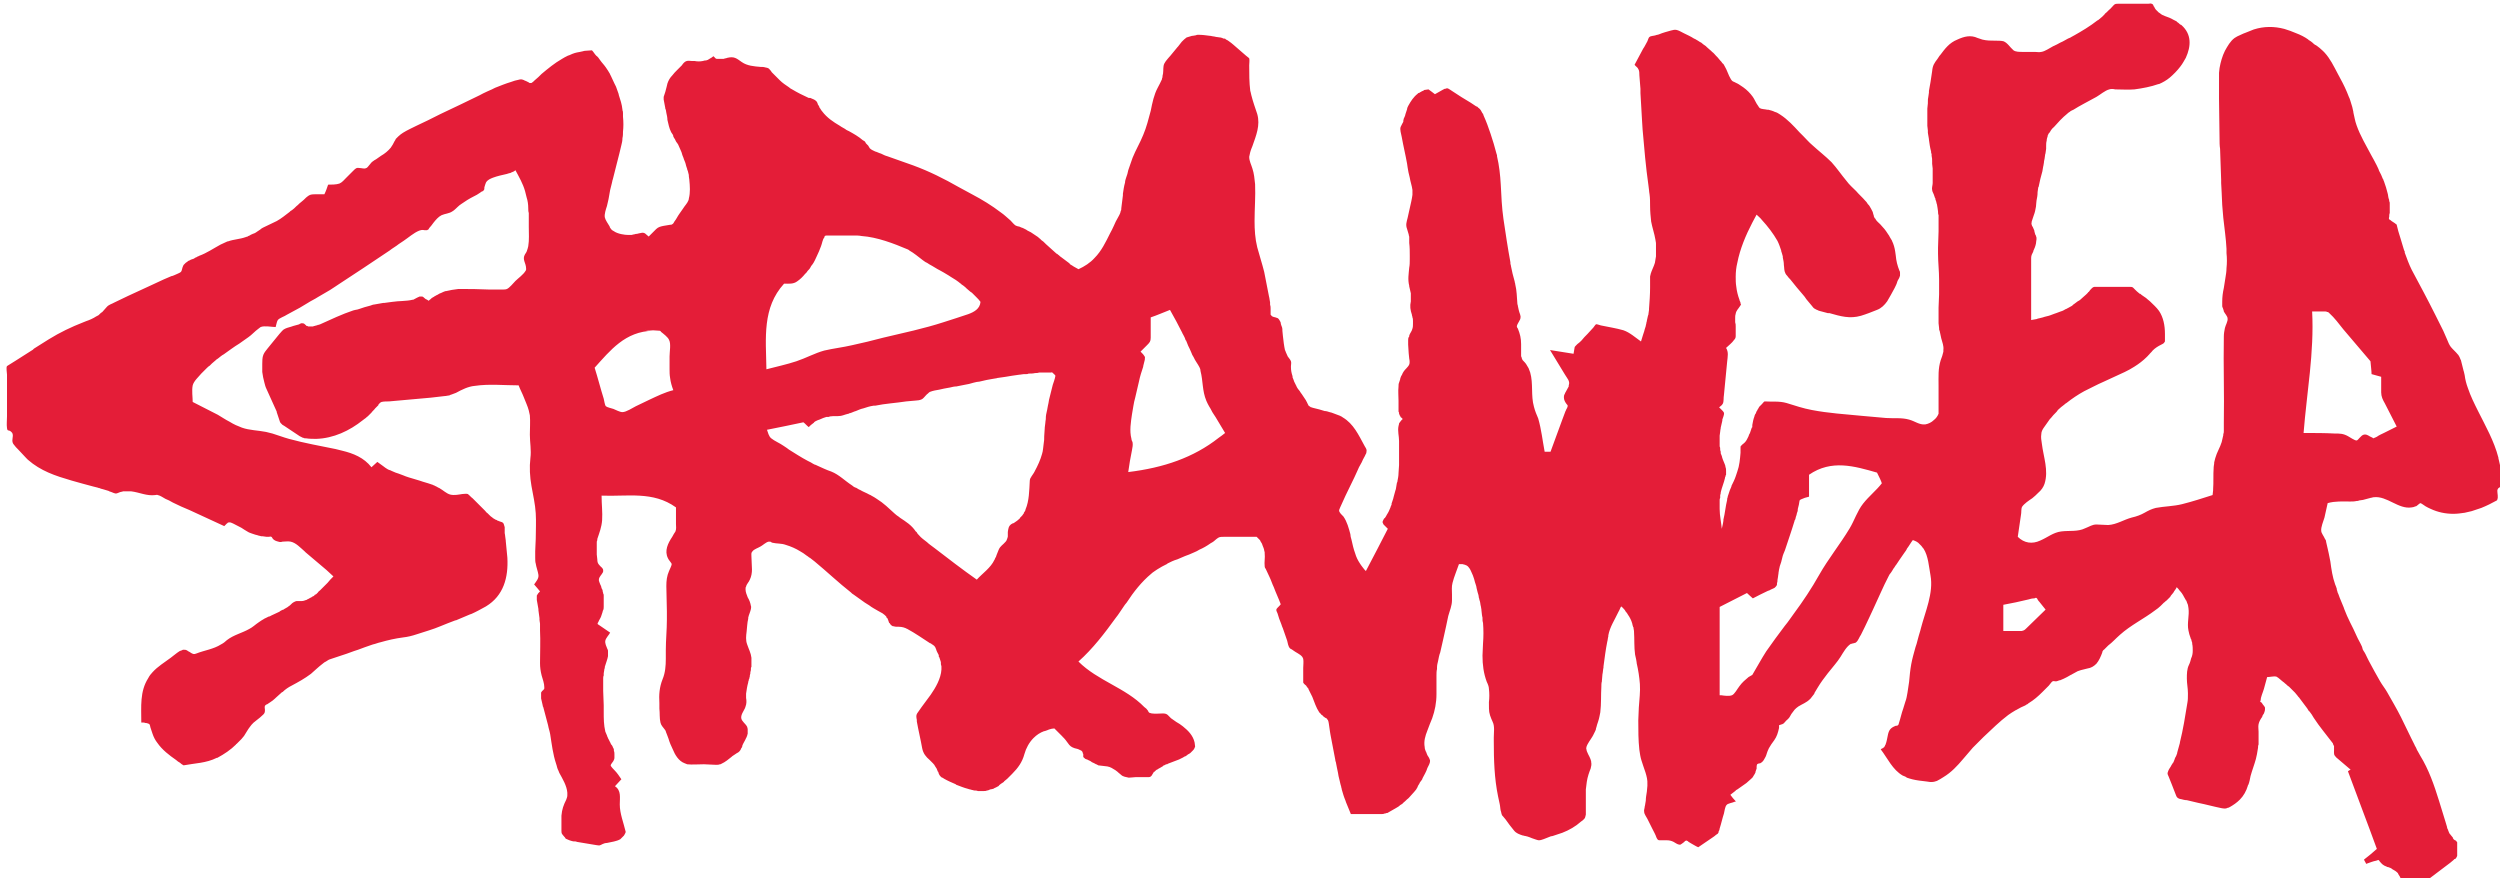<svg xmlns="http://www.w3.org/2000/svg" id="log_sv" version="1.0" viewBox="0 0 467.1 164.1">
  <path fill="#e41d38" d="M457.8 161.2c.2-.2.4-.3.6-.5l.2-.2h.1s.1 0 .1-.1l.1-.1c.1-.1.1-.2.2-.4v-.2-.5-.3-1.1-.3-.1c0-.1-.1-.1-.2-.3 0 0-.1-.1-.2-.1-.2-.1-.3-.2-.4-.4v-.1c-.2-.2-.3-.4-.5-.6 0 0 0-.1-.1-.1-.1-.2-.2-.4-.3-.7 0-.1 0-.1-.1-.2 0-.1-.1-.2-.1-.4-.1-.3-.2-.7-.3-1l-1.2-3.9c-.9-2.9-1.9-5.8-3.5-8.4-.2-.3-.3-.6-.5-.9-.1-.1-.1-.2-.2-.4-.1-.3-.3-.5-.4-.8l-.6-1.2c-.6-1.3-1.3-2.6-1.9-3.9-.8-1.6-1.7-3.1-2.6-4.7-.4-.7-.9-1.3-1.3-2-.7-1.2-1.4-2.5-2.1-3.8l-.3-.6c-.2-.4-.4-.9-.7-1.3-.1-.2-.2-.3-.2-.5 0-.1-.1-.2-.1-.3-.3-.7-.7-1.3-1-2-.2-.4-.4-.9-.6-1.3l-.6-1.2c-.4-.8-.8-1.7-1.1-2.5 0-.1-.1-.2-.1-.3-.3-.8-.7-1.6-1-2.5-.1-.2-.2-.4-.2-.6-.1-.1-.1-.3-.1-.4-.1-.3-.2-.6-.3-.8-.5-1.4-.7-2.8-.9-4.3l-.3-1.5c-.1-.3-.1-.6-.2-.9-.1-.4-.2-.9-.3-1.3v-.1c0-.1-.1-.3-.2-.4-.2-.5-.7-1.1-.7-1.5-.1-.7.4-1.8.6-2.5l.6-2.7c1.4-.4 2.8-.3 4.2-.3.4 0 .8 0 1.2-.1.2 0 .3 0 .5-.1.2 0 .5-.1.7-.1.5-.1 1-.3 1.5-.4.2 0 .3-.1.5-.1 2.5-.3 4.6 2.3 7.1 1.9.2 0 .5-.1.7-.2h.1c.2-.1.6-.5.8-.6.2 0 .8.5 1 .6.3.2.6.3 1 .5 1.3.6 2.7.9 4.2.9.7 0 1.4-.1 2.1-.2.4-.1.9-.2 1.3-.3l1.8-.6c1-.4 2-.9 2.9-1.4.1-.1.1-.1.1-.2.2-.4 0-1.1 0-1.6 0-.2.1-.4.2-.5.1-.1.3-.2.6-.3h.2c.1-.1.1-.2 0-.4v-.7-2.9h-.5c-.1-.4-.2-.9-.3-1.3v-.1c-.8-3.1-2.4-5.9-3.8-8.7-.7-1.4-1.4-2.8-1.9-4.3-.3-.8-.5-1.6-.6-2.4-.1-.3-.1-.6-.2-.8l-.3-1.2c-.1-.3-.1-.5-.2-.8 0-.1-.1-.1-.1-.2-.1-.3-.2-.5-.4-.8l-.1-.1c-.4-.5-.9-.9-1.3-1.4-.3-.4-.5-.9-.7-1.4-.2-.5-.5-1.1-.7-1.6l-.3-.6-1.2-2.4c-1.4-2.8-2.9-5.6-4.4-8.4-.5-1-.9-2.1-1.3-3.2v-.1c0-.1 0-.2-.1-.3 0-.1-.1-.2-.1-.3-.2-.7-.4-1.3-.6-2-.1-.4-.3-.9-.4-1.3-.1-.3-.2-.9-.3-1.2 0 0 0-.1-.1-.1-.3-.3-.8-.5-1.1-.8-.3-.1-.3-.3-.2-.6 0-.2 0-.5.1-.7V39v-.5-.5c0-.1 0-.3-.1-.4 0-.2 0-.3-.1-.5-.1-.3-.1-.7-.2-1-.1-.4-.2-.7-.3-1.1-.2-.5-.3-1-.5-1.4 0-.1 0-.1-.1-.2-.2-.5-.4-1-.7-1.5 0-.1-.1-.2-.1-.3-.2-.5-.5-1-.7-1.4 0-.1-.1-.1-.1-.2-.2-.3-.3-.6-.5-.9-1-1.9-2.1-3.7-2.8-5.7-.3-.8-.4-1.6-.6-2.4v-.1c-.1-.3-.1-.6-.2-.9-.1-.4-.3-.9-.4-1.3-.1-.2-.1-.4-.2-.5-.1-.3-.3-.7-.4-1-.5-1.2-1.1-2.3-1.7-3.4-.8-1.5-1.4-2.8-2.5-4l-.3-.3c-.4-.4-.8-.7-1.2-1-.1 0-.1-.1-.2-.1-.2-.1-.3-.2-.5-.4s-.4-.3-.7-.5c0 0-.1 0-.1-.1-.7-.5-1.5-.9-2.3-1.2-.7-.3-1.5-.6-2.2-.8-1.9-.5-3.8-.5-5.7.1-.2.1-.3.1-.5.2-.3.1-.7.3-1 .4-.6.2-1.1.5-1.6.7-.2.1-.3.2-.5.3-.8.6-1.3 1.5-1.8 2.4-.5 1-.8 2.1-1 3.2 0 .3-.1.6-.1.9V18.4c0 2.5.1 5 .1 7.5 0 .6 0 1.3.1 1.9.1 1.9.1 3.9.2 5.8v.6c0 .6.1 1.2.1 1.9s.1 1.5.1 2.2c.1.8.1 1.6.2 2.4.2 1.9.5 3.8.6 5.8v.8c.1.9.1 1.9 0 2.8 0 .6-.1 1.2-.2 1.8-.1.6-.2 1.2-.3 1.9-.2.9-.3 1.7-.3 2.6v.7c0 .1 0 .3.1.4 0 .1.1.2.1.3 0 .1.1.2.1.4.2.4.7.9.7 1.3.1.5-.4 1.3-.5 1.8-.1.5-.2 1-.2 1.6-.1 5.4.1 10.7 0 16.1v1.5c0 .2 0 .4-.1.6v.2c-.1.5-.2.9-.3 1.3-.3 1-.9 1.9-1.2 3-.1.3-.1.5-.2.8v.1c0 .3-.1.5-.1.8v.1c-.1 1.3 0 2.7-.1 4v.2c0 .3-.1.6-.1.9-1.9.6-3.7 1.2-5.7 1.7-1.6.4-3.3.4-4.9.7-.8.2-1.4.5-2.1.9-.7.4-1.5.7-2.4.9-1.5.4-2.8 1.3-4.4 1.4-.7 0-1.5-.1-2.2-.1-.8 0-1.3.4-2.1.7-1.4.7-3 .4-4.5.6-1.5.2-2.5 1.1-3.9 1.7-1.5.7-3 .5-4.2-.7.2-1.4.4-2.8.6-4.1.1-.4 0-1.1.2-1.5.4-.6 1.3-1.2 1.9-1.6.4-.3.8-.7 1.1-1 .6-.5 1-1.1 1.2-1.7.8-2.5-.2-5-.5-7.5-.1-.6-.2-1.2-.1-1.8 0-.4.2-.8.4-1.1.4-.6.8-1.1 1.2-1.7l.1-.1.1-.1c.3-.4.6-.7.9-1 .1-.1.3-.3.4-.5.4-.4.8-.7 1.2-1 .1-.1.2-.2.4-.3 1-.8 2.2-1.6 3.3-2.2l1.2-.6.6-.3c.6-.3 1.2-.6 1.9-.9l3.9-1.8c.6-.3 1.2-.6 1.8-1 .8-.5 1.6-1.1 2.3-1.8l.3-.3s0-.1.1-.1c.2-.3.5-.5.7-.8.5-.5 1-.8 1.6-1.1.2-.1.4-.2.5-.3.1-.1.1-.2.2-.3v-.4-1c0-1.6-.3-3.1-1.1-4.3-.5-.7-1.1-1.2-1.7-1.8-.2-.2-.4-.3-.6-.5l-.1-.1c-.4-.3-.8-.5-1.1-.8h-.1c-.4-.3-.7-.6-1-.9-.3-.3-.3-.4-.8-.4h-6.5-.2c-.1 0-.3.1-.4.2l-.1.1c-.2.2-.4.4-.5.6-.1.1-.2.1-.2.2l-.3.3c-.3.3-.6.5-.9.8l-.1.1c-.2.2-.4.3-.6.4-.3.2-.5.4-.8.6 0 0-.1 0-.1.1 0 0-.1 0-.1.1-.3.2-.6.3-.9.5-.1 0-.1.1-.2.1-.3.1-.5.3-.8.4-.1 0-.2.1-.3.1-.3.1-.5.2-.8.3-.1 0-.2.1-.3.1-.3.1-.5.2-.8.3-.1 0-.2.1-.3.1-.3.1-.5.1-.8.2-.1 0-.2.1-.3.1-.3.1-.5.1-.8.2-.1 0-.2 0-.3.1-.4.1-.7.1-1.1.2v-4.9-.4-.9-3.3-2.1c0-.5.2-.8.4-1.2v-.1c.2-.4.4-.9.5-1.4 0-.3.1-.6.1-.8v-.1c0-.2 0-.3-.1-.5 0-.1 0-.1-.1-.2-.1-.2-.1-.4-.2-.7v-.1c-.1-.2-.2-.5-.3-.7 0 0 0-.1-.1-.1-.1-.3-.2-.5-.1-.8v-.1c.1-.4.3-.8.4-1.2.2-.5.3-1 .4-1.6 0-.4.1-.8.1-1.1.1-.5.2-1 .2-1.5v-.1c0-.2.1-.5.1-.7 0-.1 0-.2.1-.3.2-1 .4-1.9.7-2.9 0-.2.1-.4.1-.6 0-.2.1-.4.1-.5 0-.2.1-.4.1-.7 0-.2.1-.4.1-.5 0-.2.1-.5.1-.7 0-.2.1-.3.1-.5s.1-.5.1-.7v-.5c0-.3 0-.7.1-1 0-.3.1-.6.2-.9v-.1c0-.1.1-.1.1-.2s.1-.1.1-.2l.2-.2c0-.1.1-.1.1-.2.1-.1.1-.2.2-.3l.1-.1c.1-.1.1-.2.2-.2 0 0 0-.1.1-.1.8-.9 1.6-1.8 2.6-2.6l.1-.1c.1-.1.2-.1.3-.2.2-.2.5-.3.7-.4.6-.4 1.2-.7 1.9-1.1.8-.4 1.6-.9 2.4-1.3.7-.4 1.6-1.2 2.4-1.4.3-.1.7-.1 1.1 0 1.2 0 2.4.1 3.6 0 1.5-.2 3.1-.5 4.5-1h.1c.7-.3 1.4-.7 2-1.2.7-.6 1.4-1.3 2-2.1.4-.5.7-1.1 1-1.6 1-2.2 1.1-4.4-.8-6.1 0 0-.1-.1-.2-.1-.2-.1-.3-.3-.5-.4-.1-.1-.2-.1-.2-.2l-.6-.3c-.5-.3-1-.5-1.6-.7-.3-.1-.7-.3-.9-.5-.1-.1-.2-.1-.3-.2L403 2l-.2-.2c-.1-.1-.2-.3-.3-.5 0 0 0-.1-.1-.1-.1-.3-.1-.4-.4-.5-.1-.1-.4 0-.6 0H395.7c-.6 0-.6.1-1 .5-.1.1-.1.2-.2.2-.1.1-.2.3-.4.4l-.5.5c-.1.1-.3.2-.4.4l-.2.2-.3.3c-.2.1-.3.3-.5.4-.1.1-.2.2-.3.2-1.4 1.1-2.9 2-4.5 2.9-.1 0-.1.1-.2.1-.3.2-.5.3-.8.4-.3.2-.6.3-.9.5-.1 0-.1.1-.2.1-.5.2-.9.5-1.4.7-.1.1-.3.1-.4.2-.6.3-1.4.9-2.1 1-.4.1-.8 0-1.2 0h-2.3c-.6 0-1.3 0-1.7-.3-.7-.6-1.1-1.4-1.9-1.7-.5-.1-1-.1-1.5-.1-.8 0-1.6 0-2.4-.2-.1 0-.2-.1-.3-.1-.2-.1-.4-.1-.6-.2-1.3-.6-2.5-.3-3.8.3-1.5.6-2.3 1.7-3.2 2.9l-.1.1c-.1.2-.3.4-.4.6-.6.8-.9 1.2-1 2.3-.1.7-.2 1.4-.3 2-.1.6-.2 1.1-.3 1.7v.3c0 .2-.1.5-.1.7-.1.4-.1.7-.1 1.1v.2c0 .3-.1.7-.1 1v3.2c0 .3.1.6.1.9v.4c.1.4.1.8.2 1.2v.1c.1.7.2 1.5.4 2.2 0 .2 0 .3.1.5v.3c.1.4.1.7.1 1.1v.4c0 .3.1.6.1.9v2.7c0 .4-.2.9-.1 1.3 0 .3.3.7.4 1.1 0 .1.1.2.1.3 0 .1.1.1.1.2s0 .2.1.4.1.5.2.7c0 .2.1.4.1.6 0 .2.1.5.1.7 0 .2 0 .5.1.7v3c0 1-.1 2.1-.1 3.1v1.1c0 1.6.2 3.2.2 4.9V55c0 .8-.1 1.7-.1 2.5V60.4c0 .3.1.6.1.9 0 .2 0 .4.1.5.1.5.2 1 .3 1.4.2.8.5 1.4.4 2.2V65.7c-.1.5-.3 1.1-.5 1.6-.5 1.6-.4 3-.4 4.8v5.2c-.2.5-.5.9-.9 1.2-.4.4-1 .7-1.6.8-1.1.1-1.9-.6-3-.9-1.4-.4-2.9-.2-4.3-.3-1.5-.1-3-.3-4.5-.4-3.1-.3-6.3-.5-9.4-1.1-1.6-.3-3.1-.8-4.7-1.3-1.4-.4-2.7-.2-4.1-.3-.2.1-.3.3-.5.5l-.2.2-.3.3c-.1.1-.1.2-.1.2-.1.1-.1.2-.2.3 0 .1-.1.2-.1.2-.1.1-.1.2-.2.4 0 .1 0 .1-.1.2s-.1.3-.2.4v.1c-.2.5-.3 1-.4 1.6V79.7c0 .1 0 .2-.1.2 0 .1-.1.2-.1.3 0 .1-.1.2-.1.3 0 .1-.1.2-.1.3 0 .1-.1.2-.2.4 0 .1-.1.2-.1.3l-.3.6c-.2.4-.5.7-.8.9l-.1.1c-.3.3-.3.2-.3.6v.9c-.1 1.2-.2 2.4-.6 3.5l-.3.9c-.2.6-.5 1.2-.8 1.8v.1c-.1.2-.2.5-.3.7-.1.2-.1.4-.2.6 0 .1-.1.2-.1.3-.1.2-.1.5-.2.7v.2c-.3 1.2-.4 2.5-.7 3.7v.2c0 .2-.1.4-.1.6-.1.3-.1.6-.2.9-.1-1.2-.4-2.4-.4-3.7V95v-.6-.1-.6-.2c0-.2 0-.3.1-.5v-.2-.1-.1c0-.2.1-.3.1-.5V92c.2-.9.6-1.8.8-2.7 0-.1 0-.2.1-.3 0-.1 0-.2.1-.3v-.5-.2c0-.2 0-.5-.1-.7 0-.2-.1-.5-.2-.7-.2-.5-.4-.9-.5-1.4-.1-.2-.1-.3-.2-.5v-.1-.1c0-.1 0-.2-.1-.4v-.2c0-.2 0-.3-.1-.5v-.3-.4-.4-.3-.3-.1-.1-.1c.1-.5.1-1 .2-1.4v-.1c.1-.4.2-.8.3-1.3v-.1-.1c.1-.4.4-.9.3-1.3-.1-.2-.2-.3-.4-.5l-.2-.2-.1-.1-.2-.2c.2-.2.5-.3.7-.7.2-.4.1-1.1.2-1.6.1-1 .2-2.1.3-3.1.1-1 .2-2.1.3-3.1.1-1 .3-1.8-.2-2.6.5-.5 1.1-.9 1.5-1.5.2-.2.3-.4.3-.7v-.1-.3-.2-.2-.2-.5-.3c0-.3 0-.5-.1-.8v-.3-.5c0-.3 0-.5.1-.8.1-.6.5-.9.8-1.4l.2-.3s-.1-.1-.1-.3c0-.2-.2-.4-.2-.6-.3-.8-.5-1.6-.6-2.5-.1-.6-.1-1.2-.1-1.8 0-.9.1-1.8.3-2.6.5-2.6 1.6-5.2 2.8-7.5.3-.5.5-1 .8-1.5.3.3.7.6 1 1 1.1 1.2 2.1 2.5 2.9 3.9.3.6.5 1.2.7 1.8v.1c.1.3.2.6.3 1v.2c.1.5.2.9.2 1.4.1.6 0 1 .3 1.6.1.2.2.3.3.4.2.3.4.5.6.7.8 1 1.6 2 2.4 2.9.2.2.4.5.6.8.3.4.7.8 1 1.2.2.3.4.5.6.6.1 0 .1.1.2.1.1.1.3.1.4.2.1 0 .2.1.3.1.5.1 1 .3 1.5.4H341.8c2.1.6 3.8 1.1 5.9.5 1-.3 2-.7 3-1.1.8-.3 1.4-.9 1.9-1.6.5-.8.9-1.6 1.4-2.5.2-.4.4-.8.5-1.2.1-.3.3-.5.4-.8 0-.1.1-.2.1-.3v-.1-.1-.3c0-.1 0-.3-.1-.4-.4-1-.6-1.8-.7-2.9 0-.2-.1-.5-.1-.7-.1-.7-.3-1.4-.6-2 0-.1-.1-.2-.1-.2-.1-.2-.2-.3-.3-.5-.1-.2-.2-.4-.3-.5-.1-.2-.3-.4-.4-.6-.1-.1-.2-.3-.3-.4-.3-.3-.5-.6-.8-.9-.3-.3-.7-.6-.9-1 0 0 0-.1-.1-.1-.1-.2-.2-.3-.2-.5-.1-.2-.1-.4-.2-.7-.2-.4-.4-.8-.6-1.1-.1-.2-.3-.3-.4-.5-.1-.2-.2-.3-.4-.5-.5-.6-1.2-1.2-1.7-1.8-.6-.6-1.3-1.2-1.8-1.9-1-1.2-1.8-2.4-2.8-3.5-1.1-1.1-2.4-2.1-3.6-3.2-.6-.5-1.1-1.1-1.7-1.7l-.7-.7c-1.1-1.2-2.2-2.4-3.6-3.3-.3-.2-.6-.4-1-.5-.4-.2-.8-.3-1.2-.4h-.2c-.4-.1-1.1-.1-1.4-.3-.1-.1-.2-.2-.3-.4-.4-.5-.7-1.3-1-1.7-.5-.7-1.1-1.3-1.8-1.8l-.9-.6c-.1 0-.1-.1-.2-.1l-.6-.3c-.3-.1-.4-.2-.6-.5-.5-.8-.7-1.7-1.2-2.5-.1-.2-.2-.4-.4-.5-.1-.2-.2-.3-.4-.5s-.3-.4-.5-.6l-.3-.3c-.2-.2-.4-.5-.7-.7l-.2-.2c-.2-.2-.5-.4-.8-.7l-.2-.2c-.3-.2-.6-.4-.8-.6-.1-.1-.1-.1-.2-.1-.3-.2-.6-.4-.8-.5-.1-.1-.2-.1-.4-.2-.6-.4-1.3-.7-1.9-1-.4-.2-.9-.5-1.3-.6-.4-.1-.7 0-1.1.1-.7.2-1.5.4-2.2.7-.2.1-.5.1-.7.2-.3.1-.9.1-1.1.3-.2.1-.3.6-.4.8-.3.5-.5 1-.8 1.4-.5 1-1.1 2-1.6 3 .2.3.6.5.7.8.2.3.2.8.2 1.2.1.8.1 1.7.2 2.5v.8c.1 1.7.2 3.5.3 5.2 0 .5.1 1.1.1 1.6.3 3.5.6 7 1.1 10.5.1.5.1 1.1.2 1.6.1.7.1 1.5.1 2.2 0 1 .1 2 .2 2.9.2 1.1.6 2.2.8 3.4 0 .2.1.4.1.7v2.4c-.1.4-.1.8-.2 1.2-.2.7-.6 1.4-.8 2.1 0 .2-.1.3-.1.5v2c0 1.3-.1 2.7-.2 4v.2c0 .2-.1.5-.1.7 0 .1 0 .2-.1.4-.1.3-.1.6-.2.9 0 .2-.1.3-.1.5-.1.3-.1.6-.2.8-.1.2-.1.4-.2.7-.1.2-.1.4-.2.6-.1.4-.3.9-.4 1.3-1-.7-2.1-1.7-3.3-2.1-1.4-.4-2.8-.6-4.2-.9-.1 0-.8-.3-.9-.2-.1 0-.4.5-.5.6-.4.4-.7.8-1.1 1.2-.4.4-.8.8-1.1 1.2l-.1.1c-.1.1-.4.4-.7.6-.3.3-.5.5-.5.6-.1.4-.1.8-.2 1.2-1.3-.2-2.5-.4-4.4-.7.9 1.5 1.9 3.1 2.8 4.6.4.7 1 1.2.7 2v.2c-.2.4-.4.7-.6 1.1-.1.1-.1.3-.2.4-.1.2-.1.4-.1.5v.1c0 .4.2.8.5 1.2.1.1.2.2.2.3v.1c0 .1-.1.3-.2.5-.1.1-.1.3-.2.4-.2.5-.4 1.1-.6 1.6-.7 2-1.5 4-2.2 6h-1.1c-.4-2.1-.6-4.1-1.2-6.2-.3-.7-.6-1.4-.8-2.2-.6-2.1-.1-4.3-.7-6.4-.1-.3-.2-.5-.3-.8-.1-.2-.2-.3-.3-.5-.2-.4-.5-.7-.8-1-.1-.1-.1-.3-.2-.4v-.1c0-.1 0-.1-.1-.2v-.1-.3-.3-.5-.2-.4-.5c0-1.1-.2-1.9-.6-2.9-.1-.1-.2-.3-.2-.4 0-.3.3-.7.5-1.1 0-.1.1-.1.1-.2.1-.2.1-.4.1-.6 0-.1-.1-.3-.1-.4-.2-.5-.3-1-.4-1.5 0-.2-.1-.3-.1-.5-.1-1.2-.1-2.4-.4-3.6 0-.2-.1-.3-.1-.5-.1-.5-.3-1-.4-1.5-.1-.5-.2-.9-.3-1.4 0-.2-.1-.3-.1-.5v-.1-.1c-.5-2.7-.9-5.4-1.3-8.1-.3-2.1-.4-4.3-.5-6.4-.1-1.8-.3-3.6-.7-5.3V29c0-.1-.1-.2-.1-.3-.3-1.2-.7-2.5-1.1-3.7-.4-1.2-.8-2.3-1.3-3.4 0-.1-.1-.2-.1-.3 0 0 0-.1-.1-.1-.2-.4-.4-.8-.7-1-.1-.1-.2-.1-.2-.2-.1-.1-.3-.1-.4-.2l-.9-.6c-1.2-.7-2.3-1.4-3.5-2.2-.1-.1-.2-.1-.3-.2-.5-.3-.5-.4-1-.2h-.1c-.1 0-.1.1-.2.1-.5.3-1.1.6-1.6.9-.4-.3-.9-.7-1.2-.9-.2 0-.5.1-.7.1-.1 0-.1 0-.2.1s-.3.1-.4.2c-.1 0-.1.1-.2.1-.1.1-.3.2-.4.2 0 0-.1 0-.1.1-.8.6-1.3 1.4-1.8 2.3-.1.2-.2.4-.2.6l-.3.9c0 .1-.1.3-.1.4-.1.1-.1.3-.2.4 0 .1-.1.3-.1.4v.2c0 .1-.1.2-.2.4l-.3.6c-.2.5.1 1.3.2 1.9.3 1.7.7 3.3 1 5 0 .2.1.5.1.7.1.6.2 1.2.4 1.9.1.7.4 1.5.5 2.3v.9c-.1.8-.3 1.6-.5 2.5-.1.6-.3 1.2-.4 1.8-.2.8-.4 1.3-.1 2.1.1.3.2.7.3 1 0 .2.1.3.1.5v1.1c.1.8.1 1.6.1 2.4V48.5c0 .5 0 1-.1 1.5-.1 1.2-.3 2.2 0 3.4v.1c.1.4.2.8.3 1.3v1.5c-.2.9-.1 1.6.2 2.5 0 .2.1.3.1.5.1.2.1.5.1.7v.5c0 .3 0 .6-.1.9-.1.5-.5.9-.6 1.3v.1c0 .1 0 .1-.1.2-.1.2-.1.4-.1.6v.8c0 .5.1 1.1.1 1.6 0 .3.1.7.1 1 .1.4.1.9 0 1.1-.2.5-.8.9-1.1 1.4 0 .1-.1.1-.1.2-.1.1-.1.3-.2.4-.1.1-.1.2-.2.4 0 .1-.1.2-.1.4-.1.2-.1.4-.2.6-.1.2-.1.5-.1.7-.1.9 0 1.8 0 2.7v1.9c0 .1 0 .2.1.3v.2c0 .1.1.2.1.2 0 .1 0 .1.1.2 0 .1.1.2.1.2s0 .1.1.1l.3.3c-.2.1-.3.3-.4.4-.1.1-.2.3-.3.4v.1c0 .1-.1.3-.1.4-.2.9.1 1.9.1 2.8v4.5c0 .5-.1 1-.1 1.5s-.1 1-.2 1.5c0 .1 0 .2-.1.3-.1.4-.1.8-.2 1.2 0 .1-.1.2-.1.3-.1.4-.2.7-.3 1.1 0 .1-.1.3-.1.4l-.3.9v.2c-.1.2-.2.4-.2.5-.1.2-.2.5-.3.7-.1.2-.2.4-.4.7-.1.2-.2.4-.3.5 0 0 0 .1-.1.1-.1.1-.2.2-.2.3-.1.1-.1.2-.1.2 0 .1-.1.2-.1.2 0 .1.1.3.2.5l.8.8c-1.3 2.5-2.6 5.1-4.1 7.9-.2-.2-.4-.4-.6-.7-.1-.1-.2-.3-.3-.4-.1-.1-.1-.2-.2-.3-.4-.6-.7-1.2-.9-1.9-.3-.8-.5-1.7-.7-2.6-.1-.3-.2-.7-.2-1-.3-1.1-.6-2.3-1.3-3.3l-.2-.2c-.2-.2-.4-.4-.5-.6-.1-.3-.1 0-.1-.4 0-.1.2-.4.2-.5.3-.7.7-1.5 1-2.2.7-1.5 1.5-3 2.2-4.6.2-.5.4-.9.7-1.4.2-.3.3-.7.5-1 0-.1.1-.1.1-.2.1-.1.1-.2.2-.4s.2-.3.2-.5c.1-.5 0-.6-.3-1.1-1.2-2.2-2.1-4.2-4.1-5.4-.1-.1-.2-.1-.3-.2 0 0-.1 0-.2-.1-.5-.2-1.1-.4-1.6-.6-.1 0-.3-.1-.4-.1-.3-.1-.6-.2-.9-.2-.3-.1-.7-.2-1-.3l-1.2-.3c-.1 0-.2-.1-.3-.1-.1 0-.1 0-.2-.1s-.2-.1-.3-.2l-.3-.6c0-.1-.1-.1-.1-.2s-.1-.1-.1-.2c-.3-.4-.5-.8-.8-1.2-.2-.2-.3-.5-.5-.7 0 0 0-.1-.1-.1-.1-.2-.3-.4-.4-.7 0-.1-.1-.1-.1-.2l-.3-.6c0-.1-.1-.2-.1-.3-.1-.2-.1-.3-.2-.5v-.1-.1c-.2-.6-.3-1.1-.3-1.7v-.1-.1c0-.3.1-.6 0-.9-.1-.3-.4-.6-.6-.9-.1-.3-.3-.6-.4-.9 0-.1 0-.2-.1-.2-.2-.9-.3-1.8-.4-2.7 0-.3-.1-.7-.1-1v-.2c0-.3-.1-.6-.2-.8 0-.1-.1-.2-.1-.4s-.1-.3-.2-.5-.2-.3-.3-.4c-.1-.1-.3-.1-.5-.2-.5-.1-.7-.2-.8-.4l-.1-.1v-.1-1c0-.3 0-.5-.1-.8v-.4c-.1-.4-.1-.8-.2-1.1-.3-1.5-.6-3.1-.9-4.6-.4-1.6-.9-3.1-1.3-4.6-.4-1.6-.5-3.3-.5-4.9 0-2.3.2-4.6.1-6.9-.1-1-.2-2-.5-2.9-.2-.7-.6-1.4-.6-2.2.1-.5.2-1 .4-1.5.1-.2.1-.3.2-.5.7-2 1.5-3.9.9-6-.4-1.2-.8-2.3-1.1-3.5-.1-.3-.1-.6-.2-.8-.2-1.6-.2-3.2-.2-4.8 0-.3.1-1 0-1.3l-.1-.1c-.1-.1-.4-.3-.5-.4-.5-.4-1-.9-1.5-1.3-.6-.5-1.1-1-1.7-1.4-.1-.1-.3-.2-.5-.3 0 0-.1 0-.1-.1-.1-.1-.3-.1-.4-.1-.1 0-.1 0-.2-.1-.1 0-.3-.1-.4-.1-.3 0-.5-.1-.8-.1-.3-.1-.7-.1-1-.2h-.1c-.7-.1-1.5-.2-2.2-.2-.2 0-.3 0-.5.1-.2 0-.4.1-.7.1-.3.1-.7.2-1 .3-.3.2-.6.5-.9.8-.2.3-.5.6-.7.9l-.1.1c-.5.6-1 1.2-1.4 1.7l-.1.1c-.5.6-1 1.1-1.1 1.7-.1.6 0 1.3-.2 1.9v.2c0 .1-.1.2-.1.3v.1c-.2.5-.5 1-.8 1.6-.7 1.3-1 2.8-1.3 4.3-.4 1.5-.8 3.1-1.4 4.5-.6 1.5-1.4 2.8-2 4.3-.3.8-.5 1.5-.8 2.3-.1.5-.2.9-.4 1.4-.1.3-.2.6-.2.9-.2.7-.3 1.4-.4 2.1v.3l-.3 2.4c0 .2 0 .4-.1.5 0 .1-.1.3-.1.4-.1.2-.2.5-.4.8-.3.5-.6 1.1-.8 1.6-.2.5-.5 1-.7 1.4-.8 1.6-1.6 3.3-2.9 4.6-.8.9-1.9 1.6-3 2.1-.3-.2-.6-.3-.9-.5-.1-.1-.2-.1-.3-.2-.2-.1-.4-.2-.5-.4-.1-.1-.3-.2-.4-.3-.1-.1-.3-.2-.4-.3-.1-.1-.3-.2-.4-.3-.1-.1-.3-.2-.4-.3-.2-.1-.3-.3-.5-.4-.1-.1-.2-.2-.3-.2-.7-.6-1.3-1.2-2-1.8l-.2-.2c-.2-.2-.4-.4-.6-.5l-.3-.3c-.2-.1-.3-.3-.5-.4-.1-.1-.2-.1-.3-.2-.2-.1-.4-.3-.6-.4-.1-.1-.2-.1-.3-.2l-.6-.3c-.1-.1-.2-.1-.3-.2l-.6-.3c-.1 0-.2-.1-.3-.1-.2-.1-.4-.2-.6-.2-.2-.1-.4-.1-.5-.2-.3-.2-.6-.6-.9-.9-.6-.5-1.2-1.1-1.8-1.5-1.7-1.3-3.5-2.4-5.4-3.4-.8-.4-1.6-.9-2.4-1.3-2.8-1.6-5.6-3-8.6-4.1-1.6-.6-3.2-1.1-4.8-1.7-.4-.1-.8-.3-1.2-.5-.4-.1-.7-.3-1.1-.4-.4-.2-.7-.3-1-.6-.1-.1-.2-.4-.3-.5l-.3-.3c-.1-.1-.2-.2-.2-.3-.1-.2-.3-.3-.5-.4-.8-.7-1.7-1.2-2.6-1.7-.2-.1-.5-.2-.7-.4-.2-.1-.5-.3-.7-.4-.1-.1-.2-.1-.3-.2-1.2-.7-2.4-1.5-3.3-2.7-.2-.2-.3-.5-.5-.7V20c-.1-.2-.2-.4-.3-.5v-.1c-.1-.1-.1-.3-.2-.4l-.1-.1c-.1-.1-.2-.2-.4-.3-.2-.1-.5-.2-.7-.3h-.1-.1-.1c-1.1-.5-2.1-1-3.1-1.6-.2-.1-.4-.2-.6-.4-.6-.4-1.2-.8-1.7-1.3l-1.5-1.5c-.1-.1-.1-.2-.2-.3l-.1-.1c-.3-.4-.4-.4-.9-.5-.3-.1-.6-.1-.9-.1-1.2-.1-2.5-.2-3.5-.9s-1.4-1.1-2.7-.8c-.2.1-.5.1-.7.2H134.6h-.7c-.1 0-.1-.1-.2-.1 0 0-.1 0-.1-.1l-.3-.3c-.1.1-.3.2-.4.3-.1 0-.1.1-.2.1-.1.1-.2.1-.3.2-.1 0-.1.1-.2.1s-.2.1-.3.1h-.2c-.1 0-.3.1-.4.1-.5.1-1 .1-1.5 0h-.5c-.3 0-.7-.1-1 0-.4.1-.7.5-.9.8l-.9.9c-.3.3-.6.6-.9 1-.4.4-.7.9-.9 1.5-.1.4-.2.9-.3 1.2-.1.5-.3.9-.4 1.3v.5c.1.5.2 1.1.3 1.6 0 .1 0 .2.1.3 0 .2.1.4.1.6.1.4.2.9.2 1.3.2.8.3 1.5.7 2.3.1.1.1.2.2.3.1.1.2.3.2.5.1.2.2.4.3.5.1.2.2.5.4.7.1.1.1.2.2.3.1.3.3.6.4.9.2.4.3.7.4 1.1.1.2.1.3.2.5.1.4.3.7.4 1.1 0 .1.1.3.1.4.1.2.1.4.2.6 0 .1 0 .2.1.3.1.3.1.5.2.8v.2c0 .3.1.5.1.8.1 1 .2 2.3-.1 3.4v.1c0 .1-.1.2-.1.3-.2.5-.7 1-1 1.5-.2.3-.5.7-.7 1-.3.4-.5.9-.9 1.4-.1.2-.2.4-.4.5-.1.1-.3.1-.4.1-.4.1-.8.1-1.2.2-.5.1-1 .2-1.4.6l-1.4 1.4c-.2-.2-.5-.4-.7-.6-.4-.2-.6-.1-1.1 0-.1 0-.3.1-.4.1h-.1c-.2 0-.3.1-.5.1-.1 0-.3.1-.4.1H117.4c-.7 0-2-.2-2.7-.7-.2-.1-.4-.2-.6-.5-.1-.1-.2-.3-.2-.4-.3-.5-.8-1.2-.9-1.7-.1-.6.2-1.5.4-2.1.1-.4.2-.9.3-1.3.1-.6.2-1.1.3-1.7.1-.3.1-.5.2-.8 0-.1.1-.3.1-.4.1-.3.1-.6.2-.8.5-2.1 1.1-4.2 1.6-6.4.1-.4.2-.8.2-1.3.1-.4.1-.8.1-1.2.1-.9.1-1.8 0-2.8v-.2-.4c0-.2 0-.4-.1-.6v-.1c-.1-1-.4-1.9-.7-2.8v-.1c-.2-.5-.3-.9-.5-1.4l-.3-.6c-.2-.5-.5-1-.7-1.5-.1-.1-.1-.3-.2-.4-.1-.2-.2-.3-.3-.5-.1-.2-.3-.4-.4-.6-.1-.1-.2-.3-.3-.4-.2-.2-.3-.4-.5-.6-.1-.1-.2-.3-.3-.4-.2-.3-.4-.6-.7-.8-.3-.3-.5-.7-.8-1-.5 0-1 .1-1.4.1-.1 0-.3.1-.4.1-.3.1-.6.1-1 .2-.1 0-.3.1-.4.1-.3.1-.6.2-1 .4-.1 0-.2.1-.3.1-.4.2-.8.4-1.1.6-1.4.8-2.6 1.8-3.8 2.8-.4.4-.8.8-1.3 1.2-.2.2-.4.4-.6.5h-.1-.1-.1c-.1 0-.1 0-.2-.1l-.6-.3h-.1s-.1 0-.1-.1c-.1 0-.2-.1-.3-.1-.2-.1-.5-.1-.8 0-.5.1-.9.2-1.4.4-1 .3-2 .7-3 1.1l-.6.3c-.3.1-.6.3-.9.4-.5.2-1 .5-1.4.7-2.4 1.2-4.8 2.3-7.3 3.5l-2.4 1.2c-.7.3-1.4.7-2.1 1-.8.4-1.7.8-2.5 1.3-.3.2-.6.4-.9.7l-.1.1-.4.4v.1c-.1.1-.1.2-.2.3-.2.4-.4.8-.7 1.2-.5.6-1.1 1.1-1.8 1.5-.3.2-.7.5-1 .7-.1 0-.1.1-.2.1-.3.2-.6.4-.8.7-.2.2-.3.4-.5.6-.1.1-.2.2-.3.2-.3.2-.8 0-1.1 0-.7-.1-.8 0-1.3.5l-1.3 1.3c-.4.4-.8.9-1.3 1.1-.6.2-1.5.2-2.1.2-.2.6-.4 1.2-.7 1.8h-1.8c-.8 0-1 .1-1.6.6-.3.3-.6.6-1 .9-.3.2-.5.5-.8.7-.3.3-.6.6-.9.8-.1 0-.1.1-.2.1l-.1.1-.1.1c-.8.6-1.5 1.2-2.4 1.7-.8.4-1.7.8-2.5 1.2-.2.1-.4.2-.6.4-.1.1-.2.1-.3.2-.1.1-.2.1-.3.2-.1.1-.3.2-.5.3-.1 0-.2.1-.3.1-.1.1-.3.1-.4.2-.1.1-.2.1-.4.2 0 0-.1 0-.1.1h-.1c-.1 0-.2.1-.3.1-1.1.4-2.2.4-3.3.8h-.1c-.4.2-.9.4-1.3.6-1.3.7-2.6 1.6-4 2.1-.1.1-.3.1-.4.2-.1.1-.3.1-.4.2 0 0-.1 0-.1.1-.1 0-.2.1-.3.1-.1 0-.2.1-.3.1-.1 0-.1.1-.2.1-.1.1-.3.1-.4.2l-.1.1c-.1.1-.2.1-.3.2l-.2.2-.2.2c0 .1-.1.1-.1.2-.2.4-.2.9-.4 1.1-.2.2-.8.4-1.2.6-.2.1-.5.2-.6.2-.5.2-.9.4-1.4.6-.9.4-1.9.9-2.8 1.3-.9.4-1.7.8-2.6 1.2-.4.2-.9.4-1.3.6-.8.4-1.7.8-2.5 1.2-.5.3-1.1.4-1.5.9-.3.3-.5.6-.8.9-.2.1-.3.2-.5.4l-.2.2c-.1 0-.1.1-.2.1s-.1.1-.2.1c-.6.4-1.3.7-1.9.9-.2.1-.3.1-.5.2-2.3.9-4.4 1.9-6.5 3.2-.9.6-1.8 1.1-2.7 1.7-.1.1-.2.1-.2.2l-3.3 2.1c-.5.3-1.1.7-1.6 1-.2.3 0 1.2 0 1.6v7.8c0 .7-.1 1.5 0 2.2.1.7.3.2.8.7.5.4.2 1.1.2 1.6 0 .3.1.6.3.8.2.3.5.6.8.9.5.5 1 1.1 1.5 1.6l.3.3c2.4 2.1 5.1 3 8.2 3.9 1.3.4 2.6.7 4 1.1.3.1.5.1.8.2.1 0 .2.1.3.1.1 0 .2 0 .3.1.1 0 .3.1.4.1.3.1.7.2 1 .3.1 0 .2.1.2.1.3.1.6.2.8.3.5.2.6.1 1.1-.1.2-.1.5-.1.7-.2H24.5c1.6.2 2.9.9 4.5.7.2 0 .3-.1.5 0 .5.1 1 .5 1.4.7.5.2.9.4 1.4.7 1 .5 2.1 1 3.1 1.4 2.2 1 4.3 2 6.5 3l.3-.3.2-.2s.1 0 .1-.1c.2-.1.2-.1.5-.1.4.1.9.4 1.3.6.1 0 .1.1.2.1.4.2.8.4 1.2.7.2.1.3.2.5.3.3.2.6.3.9.4.1 0 .2.1.3.1.1 0 .2.1.3.1.1 0 .3.1.4.1.1 0 .2.1.3.1.2 0 .3.1.5.1h.2c.2 0 .5.1.7.1h.4c.2 0 .4-.1.5 0 .1 0 .2.3.3.4.3.3.6.4 1 .5.3.1.5.1.8 0 .5 0 1-.1 1.5 0 1 .2 1.9 1.2 2.6 1.8l.2.2 3.9 3.3c.4.4.9.8 1.3 1.2-.4.4-.8.8-1.1 1.2l-.5.5-.4.4-.5.5c-.1.1-.3.2-.4.4l-.3.3c-.1.1-.2.1-.2.1-.1 0-.1.1-.2.2s-.2.1-.4.2l-.1.1c-.3.1-.5.3-.8.4 0 0-.1 0-.1.1h-.1c-.3.1-.5.2-.8.2h-.9c-.2 0-.4.1-.6.2-.1.1-.2.1-.3.2-.2.2-.5.5-.7.6-.2.2-.5.3-.8.5l-.1.1h-.1c-.2.1-.5.2-.7.4-.5.2-1 .5-1.5.7-.2.1-.3.2-.5.2l-.6.3c-.1 0-.2.1-.2.1-.4.2-.8.5-1.1.7-.6.4-1.1.9-1.7 1.2-1.4.8-2.9 1.1-4.2 2.1-.3.3-.7.6-1.1.8-1.4.9-3.1 1.1-4.6 1.7-.5.2-.6.1-1-.1-.1-.1-.3-.2-.5-.3-.1-.1-.2-.1-.3-.2-.2-.1-.3-.1-.6-.1-.1 0-.2 0-.3.1-.2.1-.4.1-.5.2-.1.1-.2.1-.3.2-.1.1-.3.2-.4.3-.3.2-.6.5-.9.7-1.2.9-2.4 1.6-3.4 2.7-.3.3-.6.7-.8 1.1-1.6 2.5-1.3 5.3-1.3 8.3h.4c.2 0 .3.1.5.1h.1c.2.1.4.1.5.2.1.1.2.5.2.6.1.4.3.8.4 1.2.2.6.5 1.2.9 1.7.9 1.3 2.2 2.3 3.5 3.2.2.2.5.4.7.5.2.2.5.4.7.5 2.1-.4 4.2-.4 6.2-1.4h.1c1.3-.7 2.5-1.5 3.5-2.5 0 0 0-.1.1-.1l.9-.9c.2-.2.3-.4.5-.6.4-.6.7-1.2 1.1-1.7.2-.3.4-.5.6-.7l.1-.1c.1-.1.3-.2.5-.4.4-.3.9-.7 1.3-1.1.3-.3.3-.5.3-.9 0-.2-.1-.5 0-.7 0-.1.1-.1.1-.1s0-.1.1-.1c.1-.1.1-.1.2-.1.2-.1.4-.3.6-.4.3-.2.6-.4.9-.7l.1-.1c.3-.3.7-.6 1-.9.1-.1.2-.2.3-.2.5-.5 1.1-.9 1.7-1.2 1.3-.7 2.4-1.3 3.6-2.2.7-.6 1.4-1.3 2.2-1.9.2-.2.4-.3.6-.4.2-.1.4-.3.7-.4.8-.3 1.6-.5 2.4-.8 1-.3 1.9-.7 2.9-1 .8-.3 1.6-.6 2.5-.9.1 0 .2-.1.3-.1.5-.1.9-.3 1.4-.4 1.4-.4 2.7-.7 4.2-.9.9-.1 1.7-.3 2.6-.6 1.5-.5 3-.9 4.4-1.5.9-.4 1.8-.7 2.8-1.1h.1c.9-.4 1.7-.7 2.6-1.1.1 0 .2-.1.3-.1.9-.4 1.8-.9 2.7-1.4 3.3-2 4.2-5.4 4-9.1-.1-1-.2-2-.3-3.1v-.1c-.1-.5-.1-1-.2-1.4v-1.1c-.1-.4-.2-.7-.3-.8-.1-.1-.3-.2-.4-.2-.2-.1-.4-.1-.5-.2H93c-.1-.1-.3-.2-.4-.2-.2-.1-.3-.2-.5-.3l-.1-.1c-.2-.1-.4-.3-.6-.5l-.3-.3c-.2-.1-.3-.3-.5-.5l-.4-.4-.9-.9-.1-.1-.9-.9c-.3-.2-.6-.6-.9-.8-.3-.1-.6 0-1 0-.7.1-1.5.3-2.3.1-.7-.2-1.3-.8-2-1.2-.3-.1-.5-.3-.8-.4-.1-.1-.3-.1-.4-.2l-.9-.3c-.3-.1-.7-.2-1-.3-.2-.1-.4-.1-.6-.2-.9-.3-1.8-.5-2.6-.8-.2-.1-.3-.1-.5-.2-.3-.1-.5-.2-.8-.3-.2-.1-.4-.1-.6-.2-.2-.1-.5-.2-.7-.3-.2-.1-.4-.2-.5-.2-.3-.1-.5-.3-.7-.4-.1-.1-.3-.2-.4-.3-.4-.3-.7-.5-1.1-.8-.3.3-.7.6-1.1 1-1.4-1.8-3.4-2.6-5.5-3.1l-1.2-.3c-2.9-.6-5.8-1.1-8.7-1.9-1.1-.3-2.1-.7-3.1-1l-1.2-.3c-1.5-.3-3.1-.3-4.5-.8-.8-.3-1.5-.6-2.3-1.1-.8-.4-1.5-.9-2.2-1.3-1.6-.8-3.1-1.6-4.7-2.4 0-.9-.2-2.1 0-3.1.2-.8 1.1-1.6 1.6-2.2l.5-.5.5-.5c.2-.2.4-.4.6-.5l.4-.4c.2-.2.5-.4.7-.6.1-.1.2-.2.4-.3.4-.3.7-.6 1.1-.8 1-.7 1.9-1.4 2.9-2 .6-.4 1.1-.8 1.7-1.2.6-.4 1.2-1.1 1.9-1.6.1-.1.3-.2.4-.3.7-.3 2.1 0 2.8 0 .1-.3.2-1 .4-1.3.3-.4 1.3-.7 1.7-1 .8-.4 1.6-.9 2.4-1.3l1.5-.9c.6-.4 1.3-.7 1.9-1.1.4-.2.8-.5 1.2-.7.7-.4 1.4-.8 2.1-1.3.2-.1.4-.3.6-.4 3.1-2 6.2-4.1 9.2-6.1.1-.1.2-.1.3-.2.1-.1.3-.2.4-.3l.9-.6c.1-.1.3-.2.4-.3l.9-.6c.9-.6 1.9-1.5 2.9-1.9.3-.1.6-.2 1-.1h.5s.1-.1.2-.1c.1-.1.1-.1.2-.3.3-.3.5-.6.8-1 .4-.5.9-1.1 1.5-1.4.7-.3 1.4-.3 2-.7.1-.1.2-.1.3-.2.5-.4.9-.9 1.4-1.2.7-.5 1.5-1 2.3-1.4.4-.2.8-.4 1.2-.7 0 0 .1 0 .1-.1.1-.1.3-.1.4-.2.1-.1.2-.1.2-.2.1-.1.1-.2.1-.4V35c.1-.3.2-.7.3-.9.3-.5.8-.7 1.3-.9.8-.3 1.7-.5 2.6-.7.2-.1.4-.1.7-.2.1 0 .1-.1.2-.1.3-.1.5-.2.7-.4.7 1.3 1.4 2.5 1.8 3.9l.3 1.2c.2.6.3 1.3.3 2 0 .3 0 .6.1.9v2.6c0 1.2.1 2.4-.1 3.6 0 .1-.1.3-.1.4-.1.4-.2.7-.5 1.1-.6 1 .2 1.6.2 2.7v.1c0 .1 0 .2-.1.3-.4.7-1.4 1.4-1.9 1.9-.4.4-1.1 1.3-1.6 1.5-.2.1-.6.1-.9.1h-2.3C88.9 54 88 54 87 54H85.6c-.8.1-1.5.2-2.3.4h-.1c-.3.1-.5.2-.7.3-.3.1-.5.2-.8.4-.1 0-.2.1-.2.1-.2.1-.4.2-.5.3-.1 0-.1.1-.2.1-.2.1-.3.3-.5.4l-.2.2c-.1-.1-.2-.1-.3-.2-.4-.1-.6-.5-.9-.6h-.1-.4c-.3.1-.6.3-1 .5-.1.1-.2.1-.3.1-1.2.3-2.5.2-3.8.4-.5.1-1 .1-1.5.2h-.2c-.6.1-1.2.2-1.7.3-.2 0-.4.1-.7.2-.4.1-.7.2-1.1.3l-.9.3c-.3.1-.6.2-.8.2-.1 0-.3.1-.4.1-2.1.7-4.2 1.7-6.2 2.6-.1 0-.2.1-.3.1h-.1c-.1 0-.1.1-.2.1h-.1c-.1 0-.2.1-.3.1-.1 0-.2 0-.3.1H58.2h-.5-.1c-.1 0-.1-.1-.2-.1h-.1s-.1 0-.1-.1c-.3-.2-.3-.4-.7-.4h-.2c-.1 0-.1 0-.2.1-.1 0-.1 0-.2.1-.4.1-.7.2-1.1.3-.5.2-1.1.3-1.5.5-.5.2-.7.6-1.1 1-.7.9-1.5 1.8-2.2 2.7-.3.4-.6.7-.8 1.2-.2.5-.2 1.2-.2 1.7v1.5c.1.7.2 1.3.4 2 .1.4.2.8.4 1.2.6 1.4 1.3 2.8 1.9 4.2v.1c.2.5.3 1 .5 1.5 0 .1.1.2.1.3 0 .1.1.1.1.2l.2.2.2.2c.1 0 .1.1.2.1 1 .7 2 1.3 3 2l.6.3h.1c.1.1.3.1.5.1.6.1 1.3.1 1.9.1 3.2-.1 6.2-1.5 8.7-3.5.1-.1.3-.2.4-.3.2-.1.3-.3.5-.4l.7-.7c.2-.3.5-.5.7-.8l.6-.6v-.1c.2-.2.3-.4.6-.5.4-.1 1-.1 1.4-.1 2.6-.2 5.2-.5 7.8-.7.9-.1 1.7-.2 2.6-.3.3 0 .5-.1.7-.1.1 0 .2 0 .3-.1.1 0 .2-.1.3-.1.3-.1.5-.2.8-.3 1.1-.6 2.3-1.2 3.5-1.3 2.7-.4 5.5-.1 8.2-.1.3.8.7 1.5 1 2.3.3.8.7 1.6.9 2.4.1.3.1.6.2.9.1 1.2 0 2.4 0 3.6 0 1.5.3 2.9.1 4.4-.2 1.7-.1 3.5.2 5.2.3 1.7.7 3.4.8 5.1.1 1.6 0 3.2 0 4.8 0 .7-.1 1.5-.1 2.3v1.2c0 .4 0 .8.1 1.1.1.7.4 1.4.5 2.1.1.7-.4 1.2-.8 1.8.5.6.8.9 1.1 1.3-.3.3-.4.4-.5.6 0 .1-.1.1-.1.2v.8c.1.6.2 1.1.3 1.7v.2c.1.5.1 1 .2 1.5v.3c0 .3.1.5.1.8v1.2c.1 2 0 4 0 6.1 0 .8.1 1.5.3 2.3.2.7.5 1.5.5 2.2v.1c0 .2 0 .3-.2.4 0 .1-.1.1-.2.2s-.1.2-.2.3V130.5c.1.4.2.9.3 1.3 0 .1 0 .2.1.3.3 1.1.6 2.2.9 3.4.1.6.3 1.1.4 1.7.3 1.9.5 3.7 1.1 5.5.1.2.1.4.2.7 0 .1.1.2.1.3.1.2.2.4.3.7.6 1.1 1.4 2.4 1.5 3.7v.5c0 .3-.1.5-.2.8-.5 1-.8 1.8-.9 3v2.8c0 .2 0 .4.1.6.1.1.2.3.4.5.1.1.2.2.3.4.4.2.9.4 1.4.5.3 0 .5 0 .7.1l3.6.6c.7.1.6.1 1.2-.2.2-.1.5-.2.8-.2.9-.2 1.8-.3 2.5-.7l.1-.1.2-.2.2-.2.2-.2c0-.1.1-.1.1-.2.1-.2.2-.3.2-.5-.4-1.7-1.1-3.4-1.1-5.1 0-1.3.3-2.6-.9-3.4.4-.4.8-.9 1.2-1.3-.4-.6-.8-1.2-1.3-1.7-.1-.1-.7-.7-.7-.9 0-.2.4-.6.5-.8.1-.2.2-.4.2-.6v-.6-.1c0-.2 0-.4-.1-.6v-.2c0-.2-.1-.3-.2-.5 0-.1 0-.1-.1-.2 0-.1-.1-.2-.2-.3-.1-.1-.1-.3-.2-.4l-.3-.6c-.1-.1-.1-.3-.2-.4 0-.1-.1-.2-.1-.3-.1-.2-.2-.5-.3-.7-.3-1.3-.3-2.4-.3-3.7v-1-.2c0-.9-.1-1.8-.1-2.7v-.2-.7-.3-.7-.4c0-.2 0-.4.1-.6v-.4c0-.2.1-.4.1-.6 0-.1 0-.2.1-.4v-.1-.1c.2-.7.5-1.4.6-2v-.1-.3-.4-.1c0-.1 0-.3-.1-.4-.2-.5-.5-1.1-.4-1.6.1-.5.7-1.1.9-1.5-.6-.4-1.3-.9-1.9-1.3-.1-.1-.2-.1-.3-.2-.2-.1-.2-.2 0-.5.1-.3.4-.7.5-1l.3-.9c0-.1 0-.2.1-.3.1-.2.1-.5.1-.7v-.3-.7-.3-.7c0-.1 0-.3-.1-.4 0-.2-.1-.3-.1-.5s-.1-.3-.2-.5c0-.1-.1-.3-.1-.4-.1-.2-.2-.4-.3-.7 0-.1-.1-.2-.1-.3v-.3c.1-.5.5-.8.7-1.2.1-.1.1-.3.1-.4 0-.5-.4-.6-.7-1-.3-.3-.4-.6-.4-1.1 0-.3-.1-.6-.1-.9v-.4-.6-.3-.6-.3c0-.2 0-.3.1-.5v-.1-.1c.4-1.2.8-2.2.9-3.5.1-1.5-.1-3-.1-4.6 4.8.2 9.6-.9 13.9 2.2v3.1c0 .5.1.9-.1 1.4-.2.3-.4.6-.6 1-.8 1.2-1.5 2.6-.8 4 .1.3.7.9.7 1.1 0 .3-.4 1-.5 1.3-.4.9-.5 1.8-.5 2.8 0 1.6.1 3.1.1 4.7v1.6c0 1.9-.2 3.8-.2 5.7V123.1c0 1.3-.1 2.6-.6 3.8-.6 1.5-.7 2.9-.6 4.5v1c.1.8 0 1.8.2 2.6.1.5.5.9.8 1.3.1.1.1.2.2.3v.1c.1.2.1.3.2.5.1.3.2.5.3.8.2.7.5 1.4.8 2 .4 1 1.1 2.2 2.2 2.6.2.1.3.1.5.2.9.1 2 0 3 0h.2c.7 0 1.4.1 2.2.1.2 0 .5 0 .7-.1.1 0 .2 0 .3-.1.7-.3 1.4-.9 1.9-1.3l.1-.1.9-.6c.1 0 .1-.1.2-.1.3-.2.5-.5.6-.8 0 0 0-.1.1-.1 0-.1.1-.2.1-.3v-.1c.2-.5.5-.9.7-1.4.1-.1.1-.3.2-.4v-.1c0-.1.1-.2.1-.3v-.2-.2-.3-.2c0-.1-.1-.3-.1-.4-.3-.6-1-1-1.1-1.6-.1-.6.4-1.3.7-1.9 0-.1.1-.2.1-.3.2-.5.2-1.1.1-1.6v-.1-.1-.4-.1-.1c.1-.7.2-1.4.4-2.1v-.1c0-.1.1-.2.1-.3 0-.1 0-.2.1-.3 0-.2.1-.3.1-.5v-.1c0-.1.1-.3.1-.4v-.2c0-.1.1-.3.1-.4v-.2c0-.1 0-.3.1-.4v-.2-.3-.3-.3-.4-.2c-.1-.9-.5-1.6-.8-2.5-.3-.8-.2-1.6-.1-2.4.1-.8.1-1.6.3-2.4v-.1-.1c.1-.5.4-1.1.5-1.6 0-.2.1-.4 0-.6-.1-.6-.3-1.1-.6-1.6-.2-.5-.4-1-.4-1.5 0-.2 0-.4.1-.5.1-.5.5-.8.7-1.3.3-.6.4-1.3.4-1.9 0-.8-.1-1.6-.1-2.4 0-.4-.1-.7.2-1 .3-.4 1-.6 1.5-.9.4-.2 1-.8 1.5-.9H143.9c.1 0 .3.2.4.2.8.2 1.7.1 2.5.4 1 .3 1.9.7 2.7 1.2.4.2.8.5 1.2.8.1.1.2.1.3.2.1.1.2.2.3.2.3.2.6.5.9.7 2.3 1.9 4.5 4 6.8 5.8l.2.2c.1.1.2.1.3.2l2.1 1.5c.3.2.5.3.8.5.5.4 1.1.7 1.6 1 .3.2.6.3.9.5.3.2.5.4.7.6v.1s0 .1.1.1c0 0 0 .1.1.1.1.2.2.5.3.8 0 0 0 .1.1.1.1.1.1.2.2.3.1.1.2.2.4.3h.1c.1 0 .3.1.5.1.8 0 1.2 0 1.9.3 0 0 .1 0 .1.1h.1c1.5.8 2.9 1.8 4.3 2.7h.1s.1 0 .1.1c.5.3.7.4.9 1 .1.4.3.7.5 1.1v.2c0 .1 0 .1.1.2 0 .1.1.2.1.3 0 .1.1.2.1.3 0 .1.1.2.1.4v.3c0 .1.1.3.1.4v.6c-.1 1.7-1.1 3.4-2 4.7-.6.8-1.1 1.5-1.7 2.3-.2.3-.5.7-.7 1-.4.5-.3.9-.2 1.4V134.8c.3 1.7.7 3.3 1 5 .2 1 .7 1.6 1.4 2.2l.7.7s0 .1.1.1c.1.2.2.3.3.5.1.1.1.2.2.3.1.2.1.3.2.5 0 0 0 .1.1.1.1.5.3.8.7 1.1h.1c.1.1.2.1.3.2.7.4 1.4.7 2.1 1 0 0 .1 0 .1.1.8.3 1.5.6 2.3.8.2.1.5.1.7.2.2 0 .3.1.5.1s.4 0 .6.1h1.1c.2 0 .4 0 .6-.1.2 0 .4-.1.6-.2.2 0 .4-.1.5-.1.1 0 .1 0 .2-.1.3-.1.6-.3.8-.4.1 0 .1-.1.2-.2.2-.2.4-.3.7-.5.1-.1.2-.1.2-.2.2-.2.4-.3.6-.5l.9-.9c1.1-1.1 1.9-2.2 2.3-3.7.3-1.1.9-2.2 1.7-3 .6-.6 1.2-1 2-1.3h.1c.3-.1.6-.2.8-.3.3-.1.7-.2 1-.2l1.5 1.5c.1.1.1.2.2.2.3.3.5.6.8 1 .4.6.7.8 1.3 1 .3.1.6.1.9.3h.1l.1.1c.1 0 .2.1.2.1.1.1.2.2.2.4 0 .1.1.1.1.2v.5c0 .1.2.2.4.4.2.1.4.1.5.2.2.1.5.2.7.4.3.1.6.3.8.4.1 0 .1 0 .2.1.1 0 .1 0 .2.1.6.1 1.1.1 1.7.2.6.1 1 .4 1.5.7.1.1.3.2.4.3l.1.1c.2.2.4.3.6.5.3.3.9.4 1.4.5.5 0 1-.1 1.3-.1h2.2c.5 0 .5 0 .8-.3 0-.1.1-.1.1-.2.1-.1.1-.2.2-.3 0-.1.1-.1.1-.2h.1l.2-.2c.1-.1.2-.2.3-.2.1-.1.2-.1.3-.2.1 0 .1-.1.2-.1.2-.1.3-.2.5-.3 0 0 .1 0 .1-.1.1-.1.3-.1.4-.2.1 0 .1-.1.2-.1h.1c.1 0 .1 0 .2-.1.7-.3 1.4-.5 2.1-.8l.6-.3c.1 0 .1-.1.2-.1.1-.1.3-.2.4-.2.1-.1.2-.1.3-.2.1-.1.2-.2.3-.2.1-.1.2-.1.3-.2l.3-.3.2-.2c.2-.2.3-.4.4-.7 0-.3-.1-.6-.1-.8-.3-1.3-1.2-2.2-2.2-3-.4-.3-.8-.6-1.2-.8-.3-.2-.7-.5-1-.7l-.1-.1-.1-.1-.4-.4c-.2-.2-.5-.3-.9-.3-.7 0-1.4.1-2.1 0-.4-.1-.5-.1-.6-.3 0 0-.1-.1-.1-.2-.2-.3-.4-.5-.7-.7-3.5-3.6-8.7-4.9-12.3-8.5 2.7-2.4 4.9-5.3 7-8.2.5-.6.9-1.3 1.4-2 .2-.3.4-.6.6-.8 1.3-2 2.8-3.9 4.6-5.4.3-.3.7-.5 1.1-.8.6-.4 1.2-.7 1.8-1 0 0 .1 0 .1-.1.6-.3 1.2-.6 1.9-.8.5-.2.9-.4 1.4-.6.3-.1.5-.2.8-.3.6-.3 1.3-.5 1.9-.9.7-.3 1.4-.7 2.1-1.2.4-.2.8-.5 1.1-.8.5-.4.7-.4 1.3-.4h6.2l.6.6c.1.1.1.2.1.2.1.2.2.3.3.5 0 .1.1.2.1.3.1.2.1.3.2.5 0 .1.1.2.1.4 0 .1.1.3.1.4v.2c.1.8-.1 1.6 0 2.4 0 .2.1.4.2.5.2.5.5 1 .7 1.5.3.6.5 1.3.8 1.9.4 1.1.9 2.1 1.3 3.2-.2.3-.6.6-.8.9-.1.3.1.5.2.8.2.7.4 1.3.7 2 .1.3.2.6.3.8.3.8.5 1.5.8 2.3.1.4.2 1.1.5 1.4l.1.1c.2.1.4.2.5.3.5.4 1.3.7 1.7 1.2.1.1.1.2.2.4.1.5 0 1.2 0 1.7v2.7c0 .1.2.3.3.4.1.1.3.2.3.3.1.1.2.3.3.4l.1.1v.1c0 .1.1.1.1.2l.6 1.2c.4 1 .7 2 1.3 2.9l.3.3c.1.1.1.2.2.2.1.1.2.1.2.2.1.1.3.2.4.3.2.1.3.1.4.3 0 0 0 .1.1.1.2.4.2 1 .3 1.5 0 .2.1.5.1.7 0 .2.1.4.1.6.3 1.6.6 3.2.9 4.7 0 .1 0 .2.1.4.1.7.3 1.4.4 2 0 .2.1.4.1.6.2.7.3 1.4.5 2 0 .2.1.3.1.5.2.7.4 1.4.7 2.1 0 .1.1.2.1.3.3.7.6 1.5.9 2.2h5.8c.2 0 .3 0 .5-.1h.1c.1 0 .2-.1.3-.1h.1c.1 0 .2-.1.2-.1.2-.1.5-.3.7-.4.2-.1.5-.3.7-.4.2-.1.3-.2.5-.3.2-.2.5-.4.7-.5l.3-.3c.3-.2.5-.5.8-.7l.2-.2c.3-.3.6-.7.9-1 .3-.3.5-.6.7-1v-.1c.1-.2.3-.4.4-.7.1-.1.2-.3.3-.4.1-.1.2-.3.2-.4.3-.6.7-1.2.9-1.9.2-.4.5-.9.5-1.3 0-.1 0-.2-.1-.4-.1-.3-.3-.5-.4-.7-.1-.2-.1-.3-.2-.5 0-.1 0-.1-.1-.2-.1-.3-.2-.5-.2-.8-.2-1.1.1-2.1.5-3.1.3-.8.6-1.6.9-2.3.5-1.4.8-2.9.8-4.5v-.6-1.1-1.1-.7c0-.4 0-.8.1-1.2v-.2-.1c0-.4.1-.8.2-1.2.1-.5.2-1.1.4-1.6.4-1.6.7-3.2 1.1-4.9.1-.6.3-1.3.4-1.9.3-1.1.7-1.9.7-3v-.8-.2c0-.7-.1-1.5.1-2.2.3-1.2.8-2.3 1.2-3.5h.6c.2 0 .3.1.4.1h.1c.1.1.3.1.4.2.2.1.3.3.4.4.1.1.2.3.3.5.1.3.3.6.4.9.2.5.3.9.4 1.3 0 .1.1.2.1.3.1.3.2.6.2.8.1.3.1.5.2.8.1.3.2.6.2.9.1.2.1.5.2.7.1.3.1.7.2 1 0 .2.1.4.1.6v.1c0 .3.1.6.1.9 0 .2.1.4.1.5v.2c0 .3 0 .5.1.8.1 1.3.1 2.5 0 3.8 0 .8-.1 1.5-.1 2.3 0 1.7.2 3.3.8 4.9.2.4.4.9.4 1.3.1.8.1 1.7 0 2.5V132.4c0 .9.3 1.6.7 2.5.4.8.2 2 .2 2.9v.7c0 3.5.1 6.9.8 10.3.1.5.2.9.3 1.4.1.4.1.9.2 1.3.1.2.1.5.2.7 0 .1.1.2.2.3.2.2.3.4.5.6.5.7 1 1.4 1.6 2.1.4.5 1 .7 1.6.9.2 0 .3.1.5.1.1 0 .3.1.4.1.3.1.6.2.8.3.3.1 1.1.4 1.3.4.6 0 1.3-.4 1.9-.6.2-.1.5-.2.7-.2.2-.1.4-.1.6-.2.2-.1.4-.1.6-.2.2-.1.4-.1.6-.2 1.3-.5 2.5-1.2 3.5-2.1.2-.1.4-.3.6-.5.1-.1.2-.3.2-.4 0-.1.1-.3.1-.4v-.6-1.6-.2-.9-1.4c.1-.9.2-1.9.5-2.8.1-.4.3-.8.4-1.1.1-.4.2-.8.1-1.2 0-.1 0-.3-.1-.4v-.1c-.2-.6-.8-1.4-.8-2-.1-.2 0-.1 0-.2v-.1c.2-.7.8-1.4 1.2-2.1 0-.1.1-.1.1-.2l.3-.6c.1-.2.2-.4.2-.6.1-.2.1-.4.2-.7.1-.2.1-.4.2-.6.2-.6.3-1.2.4-1.7.2-1.6.1-3.2.2-4.8 0-.3 0-.7.1-1v-.1c0-.4.1-.8.1-1.2.1-.4.1-.9.2-1.3v-.2c.2-1.5.4-3.1.7-4.6.1-.3.1-.7.2-1v-.2c.3-1.6 1.2-2.9 1.9-4.4.2-.3.3-.7.5-1 .3.2.5.5.7.7 0 .1.1.1.1.2.2.2.4.5.5.7.1.1.1.2.2.3.1.2.3.5.4.8 0 .1.1.2.1.3.1.2.1.5.2.7 0 .1 0 .1.1.2v.1c0 .2.1.4.1.6v.1c.1 1.4 0 2.9.2 4.3.1.3.1.6.2.9 0 .2.1.4.1.7.3 1.3.5 2.6.6 3.9.1 1.4-.1 2.9-.2 4.4 0 .8-.1 1.6-.1 2.4 0 1.8 0 3.7.2 5.5.1.7.2 1.4.4 2 .4 1.4 1.2 3 1.1 4.4V146.8c0 .4-.1.7-.1 1.1-.1.6-.2 1.2-.2 1.7-.1.4-.1.8-.2 1.1 0 .3-.2.7-.1 1 0 .4.4.9.6 1.3l.9 1.8c.3.6.6 1.1.8 1.7.2.4.3.5.6.5H311.5c.4 0 .8.1 1.2.3.5.3.9.6 1.3.5.2-.1.4-.3.7-.5.1-.1.1-.2.2-.2h.1c.1-.1.1-.1.2 0 .1 0 .2.1.3.2.2.1.3.2.5.3.4.2.8.5 1.3.7.7-.5 1.5-1 2.2-1.5.4-.3.8-.5 1.1-.8.1-.1.2-.1.3-.2l.1-.1c0-.1.1-.1.1-.2v-.1c0-.1.1-.2.1-.2 0-.1.1-.2.1-.4.3-.9.5-1.9.8-2.8.1-.4.2-1.3.5-1.6.2-.3 1.1-.4 1.5-.6.1 0 .2 0 .2-.1-.4-.4-.7-.8-1-1.2.3-.2.6-.5.9-.7l.2-.2c.1 0 .1-.1.2-.1.6-.4 1.1-.8 1.7-1.2.3-.3.6-.5.9-.8l.3-.3c0-.1.1-.1.1-.2.1-.1.1-.2.2-.3 0-.1.1-.1.1-.2.1-.1.1-.2.1-.3 0-.1.1-.2.1-.3 0-.1 0-.1.1-.2 0-.3 0-.7.1-.9.1-.1.4-.2.6-.2.1-.1.2-.1.3-.2l.1-.1c.1-.1.2-.2.3-.4.2-.3.4-.7.5-1.1.1-.3.2-.6.4-1 .3-.5.6-1 1-1.5.5-.7.7-1.4.9-2.3v-.5c.1 0 .2-.1.3-.1.1 0 .2-.1.3-.1.1 0 .1-.1.2-.1.1-.1.2-.1.2-.2l.2-.2c.1-.1.1-.2.2-.2l.2-.2.2-.2c.2-.2.3-.5.5-.8.2-.3.4-.5.6-.8.2-.2.4-.4.7-.6.8-.5 1.5-.7 2.2-1.4l.1-.1c.2-.3.5-.6.7-.9v-.1c.2-.3.4-.7.6-1 .6-1 1.2-1.8 1.9-2.7.4-.5.9-1.1 1.3-1.6s.8-1 1.1-1.5c.5-.8 1.1-1.9 1.9-2.4h.1c.2-.1.5-.1.7-.2.1 0 .1 0 .2-.1.4-.3.6-1 .9-1.4.5-1 1-2 1.5-3.1.2-.5.5-1 .7-1.5 1-2.1 1.9-4.3 3-6.4.1-.2.2-.4.4-.6.1-.1.1-.2.2-.3.1-.2.2-.3.3-.5.2-.2.3-.5.5-.7l.6-.9c.3-.4.6-.9.9-1.3.2-.3.4-.5.5-.8.4-.5.7-1.1 1.1-1.6.3.1.5.2.7.3.1.1.2.1.3.2l.3.3.3.3c.1.1.2.3.3.4l.1.1c.9 1.4 1 3.4 1.3 5 .6 3.3-1 6.8-1.8 9.9 0 .1-.1.3-.1.4-.1.3-.2.7-.3 1-.1.5-.3 1-.4 1.5-.1.2-.1.4-.2.6-.3 1.1-.6 2.1-.8 3.2-.2 1.1-.3 2.2-.4 3.3-.1.7-.2 1.3-.3 2-.1.6-.2 1.2-.4 1.7-.1.4-.3.9-.4 1.3-.3.8-.5 1.8-.8 2.7 0 .1-.1.3-.1.3l-.1.1c-.1.1-.2.1-.4.1-1 .4-1.3.8-1.5 1.9-.1.5-.2 1.1-.4 1.6 0 .1-.1.1-.1.2s-.1.1-.1.2c0 0 0 .1-.1.1l-.2.2h-.1c-.1.1-.2.1-.3.2 1.3 1.7 2.2 3.8 4.1 4.9.2.1.3.1.5.2.1.1.2.1.3.2.3.1.6.2 1 .3.8.2 1.7.3 2.6.4.2 0 .5.1.7.1h.4c.3 0 .6-.1.9-.2.4-.2.9-.5 1.2-.7 1.5-.9 2.6-2.1 3.7-3.4l1.8-2.1.1-.1 1.9-1.9c1.5-1.4 3-2.9 4.6-4.1.4-.3.9-.6 1.4-.9.1 0 .2-.1.2-.1.5-.3 1.1-.6 1.6-.8.1-.1.2-.1.3-.2.1 0 .2-.1.3-.2 1-.6 1.8-1.3 2.6-2.1l1.2-1.2c.2-.2.5-.7.7-.8.1-.1.5 0 .6 0 .2 0 .4-.1.7-.2h.1c.2-.1.5-.2.7-.3l.6-.3c.2-.1.5-.3.7-.4.1 0 .2-.1.2-.1.4-.2.7-.4 1.1-.6.2-.1.4-.1.6-.2l1.2-.3c.7-.1 1.2-.4 1.7-.9.5-.6.8-1.3 1.1-2.1v-.1c0-.1.1-.1.1-.2.1-.1.1-.2.2-.2l.2-.2.3-.3.3-.3c.8-.6 1.4-1.3 2.2-2 2-1.8 4.5-3 6.6-4.6.3-.2.7-.5 1-.8l.3-.3.3-.3c.2-.1.3-.3.5-.4l.2-.2.5-.5c0-.1.1-.1.1-.2.2-.2.3-.4.5-.6 0-.1.1-.1.1-.2.2-.3.4-.5.5-.8.2.2.4.4.6.7l.1.1c.2.2.3.4.5.7 0 .1.1.1.1.2.1.2.3.5.4.7 0 0 0 .1.1.1.1.3.2.6.3.8 0 .2.1.4.1.6.2 1.4-.3 2.8 0 4.2.1.5.2.9.4 1.4 0 .1 0 .1.1.2 0 .1.1.3.1.4 0 .1.1.2.1.3v.2c.1.4.1.9.1 1.3 0 .5-.1 1-.3 1.4-.1.4-.2.8-.4 1.2-.4.8-.4 1.7-.4 2.6 0 .9.2 1.8.2 2.7v.2c0 .6 0 1.1-.1 1.6-.4 2.5-.8 5-1.4 7.4v.1c-.2.6-.3 1.2-.5 1.8v.1c-.1.3-.2.6-.4.9 0 .1-.1.2-.1.3-.1.2-.1.3-.2.5 0 0 0 .1-.1.1 0 .1-.1.1-.1.2-.1.1-.2.3-.3.5-.2.3-.4.6-.5.9-.2.5-.1.5.1 1l.6 1.5c.2.6.5 1.2.7 1.8.1.3.2.5.3.6.1.1.2.1.3.2.1 0 .2.1.4.1.4.1.7.2 1.1.2.7.2 1.4.3 2.1.5 1.5.3 2.9.7 4.4 1 .6.1.8.1 1.2-.1h.1c.1 0 .1-.1.2-.1.7-.4 1.3-.8 1.9-1.4.7-.7 1.2-1.6 1.5-2.6 0-.1 0-.1.1-.2.2-.5.3-1.1.4-1.6.3-1.1.7-2.1 1-3.2.1-.3.1-.6.2-.9.1-.4.1-.8.2-1.2 0-.2 0-.4.1-.6v-.7-.5-.6-.6c0-.5-.1-.9 0-1.4.1-.5.4-1 .7-1.4v-.1c0-.1.1-.1.1-.2.1-.1.1-.2.2-.3.1-.3.2-.5.2-.8v-.3c-.1-.3-.4-.5-.6-.9-.1-.1-.2-.1-.3-.2 0-.1.1-.2.1-.3 0-.6.4-1.4.6-2.1.2-.7.4-1.5.6-2.2.5 0 1.3-.2 1.7-.1.2.1.5.3.7.5.2.2.5.4.6.5.2.1.3.3.5.4.2.2.4.4.6.5l.5.5.5.5.1.1c.2.2.3.4.5.6.1.2.3.3.4.5.2.3.4.5.6.8.1.1.2.3.3.4.2.3.5.6.7 1 .1.1.1.2.2.2.3.4.6.8.8 1.2 1.1 1.7 2.4 3.2 3.6 4.8v.1c0 .1.1.1.1.2s.1.1.1.2v.7c0 .7-.1.9.4 1.4.9.8 1.8 1.5 2.7 2.3-.2.1-.4.2-.5.3 1.8 4.9 3.7 9.8 5.4 14.5-.9.8-1.6 1.4-2.4 2 .1.3.3.5.4.8.6-.2 1.3-.5 1.9-.6.2-.1.3-.1.4-.1h.1c.1 0 .1 0 0 0 0 0 0 .1.1.2.4.5.7.8 1.3 1 .1.1.2.1.3.1.3.1.6.2.8.4.4.2.7.4 1 .7 0 0 .1.1.1.2.2.3.4.6.5 1 .1.1 1 0 1.2 0H453.7c1.6-1.2 2.8-2.1 4.1-3.1zM121.3 74.7c-.8.4-1.7.8-2.5 1.2-.6.3-1.8 1.1-2.5 1.1-.5 0-1.2-.4-1.7-.6-.3-.1-1.2-.3-1.4-.5-.2-.2-.3-1-.4-1.4-.6-1.9-1.1-3.9-1.7-5.8 2.9-3.2 5.7-6.8 10.9-6.9-1.4-.1-2.8-.3 1.3 0 .1.1.2.1.2.2.5.4 1.3 1 1.5 1.5.4.7.1 2.2.1 3.1V69c0 .5 0 1 .1 1.6.1.8.3 1.5.6 2.3-1.6.4-3 1.1-4.5 1.8zM146.5 53c.9 0 1.7.1 2.4-.4.6-.4 1.1-.9 1.5-1.4l.3-.3c.1-.2.3-.4.4-.5.1-.1.2-.2.3-.4.1-.2.2-.4.4-.6.1-.1.1-.2.2-.3.2-.3.3-.6.5-1 .2-.5.5-1 .7-1.6.1-.2.1-.3.2-.5.2-.5.3-1.3.6-1.6 0-.1.1-.2.1-.3.1-.1.4-.1.7-.1h4.7c.5 0 1 0 1.5.1 2.9.2 6 1.4 8.6 2.5.1 0 .1.1.2.1l.1.1c.9.5 1.7 1.2 2.5 1.8.3.2.5.4.8.5.3.2.6.4 1 .6.3.2.7.4 1 .6.1 0 .1.1.2.1.3.2.6.3.9.5.3.2.7.4 1 .6.1.1.2.1.3.2.7.4 1.3.8 1.9 1.3 0 0 .1 0 .1.1.3.2.6.4.8.6l.2.2c.2.2.5.4.7.6.1.1.2.1.3.2l.6.6.2.2c.3.3.6.6.8.9-.1 1.3-1.2 1.9-2.3 2.3-1.5.5-3 1-4.6 1.5-3.7 1.2-7.5 2-11.3 2.9-1.9.5-3.9 1-5.8 1.4-1.7.4-3.5.6-5.2 1-1.8.5-3.4 1.4-5.2 2-1.8.6-3.7 1-5.6 1.5-.1-5.9-.8-11.5 3.3-16zm50.2 18.9c-.2.9-.5 1.9-.7 2.8 0 .2-.1.4-.1.6-.1.3-.1.6-.2 1 0 .2-.1.4-.1.5-.1.4-.2.9-.2 1.3v.2c-.1.5-.1 1.1-.2 1.6v.1c0 .5-.1 1-.1 1.5s0 .9-.1 1.4c-.1.6-.1 1.3-.3 1.9-.3 1.1-.8 2.2-1.4 3.3 0 .1-.1.1-.1.2-.1.2-.3.4-.4.6-.1.1-.1.1-.1.2-.2.2-.3.5-.3.8-.1 1.7-.1 3.7-.8 5.3v.1c-.1.2-.2.4-.3.5v.1c-.1.1-.2.3-.3.4 0 0 0 .1-.1.1-.1.1-.1.2-.2.2-.1.1-.1.2-.2.3-.3.3-.6.5-.9.7-.1.1-.3.2-.4.2-.1 0-.1.1-.2.1-.6.4-.6.9-.7 1.5v.8c0 .2-.1.3-.1.4-.1.2-.1.4-.3.6-.5.6-1 .8-1.3 1.5-.1.3-.3.7-.4 1 0 .1-.1.2-.1.3 0 .1-.1.1-.1.2-.1.1-.1.3-.2.4-.7 1.5-2.2 2.5-3.3 3.7-2.7-1.9-5.3-3.9-7.9-5.9-.5-.4-1-.7-1.4-1.1-.5-.4-1.1-.8-1.5-1.3-.2-.2-.3-.3-.4-.5 0-.1-.1-.1-.2-.2-.8-1.2-1.8-1.8-3-2.6l-.1-.1c-.3-.2-.6-.4-.8-.6-1.1-1-2.1-2-3.4-2.8-.3-.2-.6-.4-1-.6-.1-.1-.2-.1-.4-.2-.5-.3-1.1-.5-1.6-.8-.1-.1-.3-.1-.4-.2-.2-.1-.3-.2-.5-.3h-.1c-.2-.1-.4-.2-.6-.4-1.4-.9-2.4-2-3.9-2.6-.9-.3-1.7-.7-2.6-1.1-.2-.1-.4-.2-.5-.2-.2-.1-.4-.2-.7-.4l-.6-.3c-.3-.2-.6-.3-.9-.5-.3-.2-.7-.4-1-.6-.5-.3-1.1-.7-1.6-1-.1-.1-.3-.2-.4-.3-.2-.1-.4-.3-.6-.4-.7-.5-1.7-.9-2.3-1.4-.5-.4-.6-1.1-.8-1.6 2.4-.5 4.6-.9 6.8-1.4.3.2.6.6 1 .9.3-.3.5-.5.8-.7.1-.1.2-.1.2-.2.2-.2.5-.3.7-.4.1 0 .2-.1.3-.1.2-.1.5-.2.7-.3.1 0 .2-.1.3-.1.1 0 .2-.1.3-.1h.4c.1 0 .2-.1.3-.1.7-.1 1.3 0 2-.1.1 0 .3-.1.4-.1.3-.1.6-.2 1-.3.1 0 .1 0 .2-.1h.1c.4-.1.7-.3 1.1-.4.5-.2.9-.4 1.4-.5.6-.2 1.2-.4 1.9-.5h.3c1.9-.4 3.9-.5 5.8-.8.4 0 .7-.1 1.1-.1.8-.1 1.7 0 2.2-.6.3-.3.5-.6.8-.8l.1-.1.1-.1c.1 0 .1-.1.2-.1.5-.2 1.1-.3 1.7-.4.3-.1.6-.1.9-.2.4-.1.7-.1 1.1-.2.4-.1.8-.2 1.2-.2l1.5-.3c.6-.1 1.1-.2 1.7-.4.4-.1.8-.2 1.1-.2.4-.1.9-.2 1.3-.3.4-.1.7-.1 1.1-.2.2 0 .4-.1.6-.1.2 0 .3-.1.5-.1s.5-.1.7-.1c.2 0 .5-.1.7-.1.4-.1.8-.1 1.2-.2.5-.1.9-.1 1.4-.2.3 0 .5-.1.8-.1h.4c.2 0 .3 0 .5-.1.4 0 .8 0 1.2-.1.3 0 .5 0 .8-.1h2.1c.2 0 .3 0 .2-.1.2.2.6.5.7.7-.1.6-.4 1.4-.5 1.7zm31 9.9c-4.7 3.7-10.3 5.6-16.9 6.4.2-1.4.4-2.7.7-4.1.1-.5.2-1 .1-1.5-.1-.2-.2-.4-.2-.6-.4-1.5-.1-3.2.1-4.6.2-1 .3-2.1.6-3.1.2-1 .5-2 .7-3 .2-1 .5-1.9.8-2.8v-.1l.3-1.2v-.1c0-.4.1-.3-.1-.6-.1-.2-.3-.4-.5-.6l-.2-.2 1.2-1.2c.5-.5.7-.7.7-1.4v-3.8c1.2-.4 2.3-.9 3.6-1.4.8 1.4 1.6 2.9 2.3 4.3 0 .1.1.2.1.2.2.4.4.7.5 1.1 0 0 0 .1.1.1.1.3.3.7.4 1 .2.4.4.8.6 1.3.1.3.2.5.4.8.3.7.8 1.3 1.1 1.9.1.2.2.4.2.7.5 1.9.3 3.7 1.1 5.6.2.4.3.7.5 1 .1.2.2.3.3.5.2.4.4.8.7 1.2.1.1.1.2.2.3l.9 1.5.9 1.5c-.5.4-.9.7-1.2.9zm120.4 12.3c-1.1 1.4-1.6 3.1-2.5 4.6-1.8 3-4 5.7-5.7 8.7-1.4 2.5-3 4.9-4.7 7.2-.6.8-1.1 1.6-1.7 2.3-1.2 1.6-2.4 3.2-3.5 4.8-.9 1.4-1.7 2.9-2.6 4.4-.2.1-.5.3-.7.4-.6.5-1.2 1-1.7 1.7-.4.5-.9 1.5-1.4 1.7-.5.2-1.4.1-2 0h-.3v-16.5c1.6-.8 3.3-1.7 5.1-2.6.5.5.9.8 1.1 1 .9-.5 1.8-.9 2.8-1.4.1 0 .2-.1.3-.1.3-.2.7-.3 1-.5.2-.2.3-.3.4-.5 0-.2 0-.4.1-.7v-.1-.1c0-.2.1-.4.1-.6 0-.3.1-.5.1-.8 0-.2.1-.4.1-.6.1-.3.1-.6.2-.8.1-.2.1-.4.2-.6.1-.3.1-.5.2-.8.1-.5.3-.9.5-1.4l.9-2.7c.3-.9.6-1.8.9-2.8 0-.1 0-.1.1-.2.1-.2.1-.5.2-.7.1-.2.1-.5.2-.7.1-.2.1-.4.1-.6.1-.3.1-.5.2-.8 0-.2.1-.4.1-.6 0-.2.1-.3.3-.4.4-.2 1-.4 1.5-.5v-4.1c4.2-2.9 8.5-1.6 12.7-.4.4.8.8 1.6.9 2-1 1.3-2.4 2.4-3.5 3.8zm30.5 23.3c-.4.4-.5.4-.9.5H374.3V113c1.6-.3 3.1-.6 4.7-1 .3-.1.7-.2 1.1-.2.3-.2.5-.1.6.2.1.1.1.2.2.3l.1.1 1.2 1.5c-1.2 1.2-2.4 2.3-3.6 3.5zm51.8-36.5c.6-7.6 2-15 1.6-22.7h2.5c.1 0 .2 0 .3.1h.1c.1 0 .2.1.3.2 1 .9 1.8 2 2.6 3l5.1 6c.1 1.2.2 1.8.2 2.4.7.2 1.1.3 1.8.5v2.9c0 .8.3 1.4.7 2.1.7 1.4 1.5 2.9 2.2 4.3l-2.4 1.2c-.4.2-.9.4-1.3.7-.2.1-.4.2-.7.3-.1-.1-.2-.2-.3-.2-.5-.2-.8-.6-1.4-.5-.6.1-1.1 1.1-1.4 1.1-.4 0-1.2-.6-1.6-.8-.9-.5-1.5-.5-2.5-.5-1.8-.1-3.8-.1-5.8-.1z"></path>
</svg>